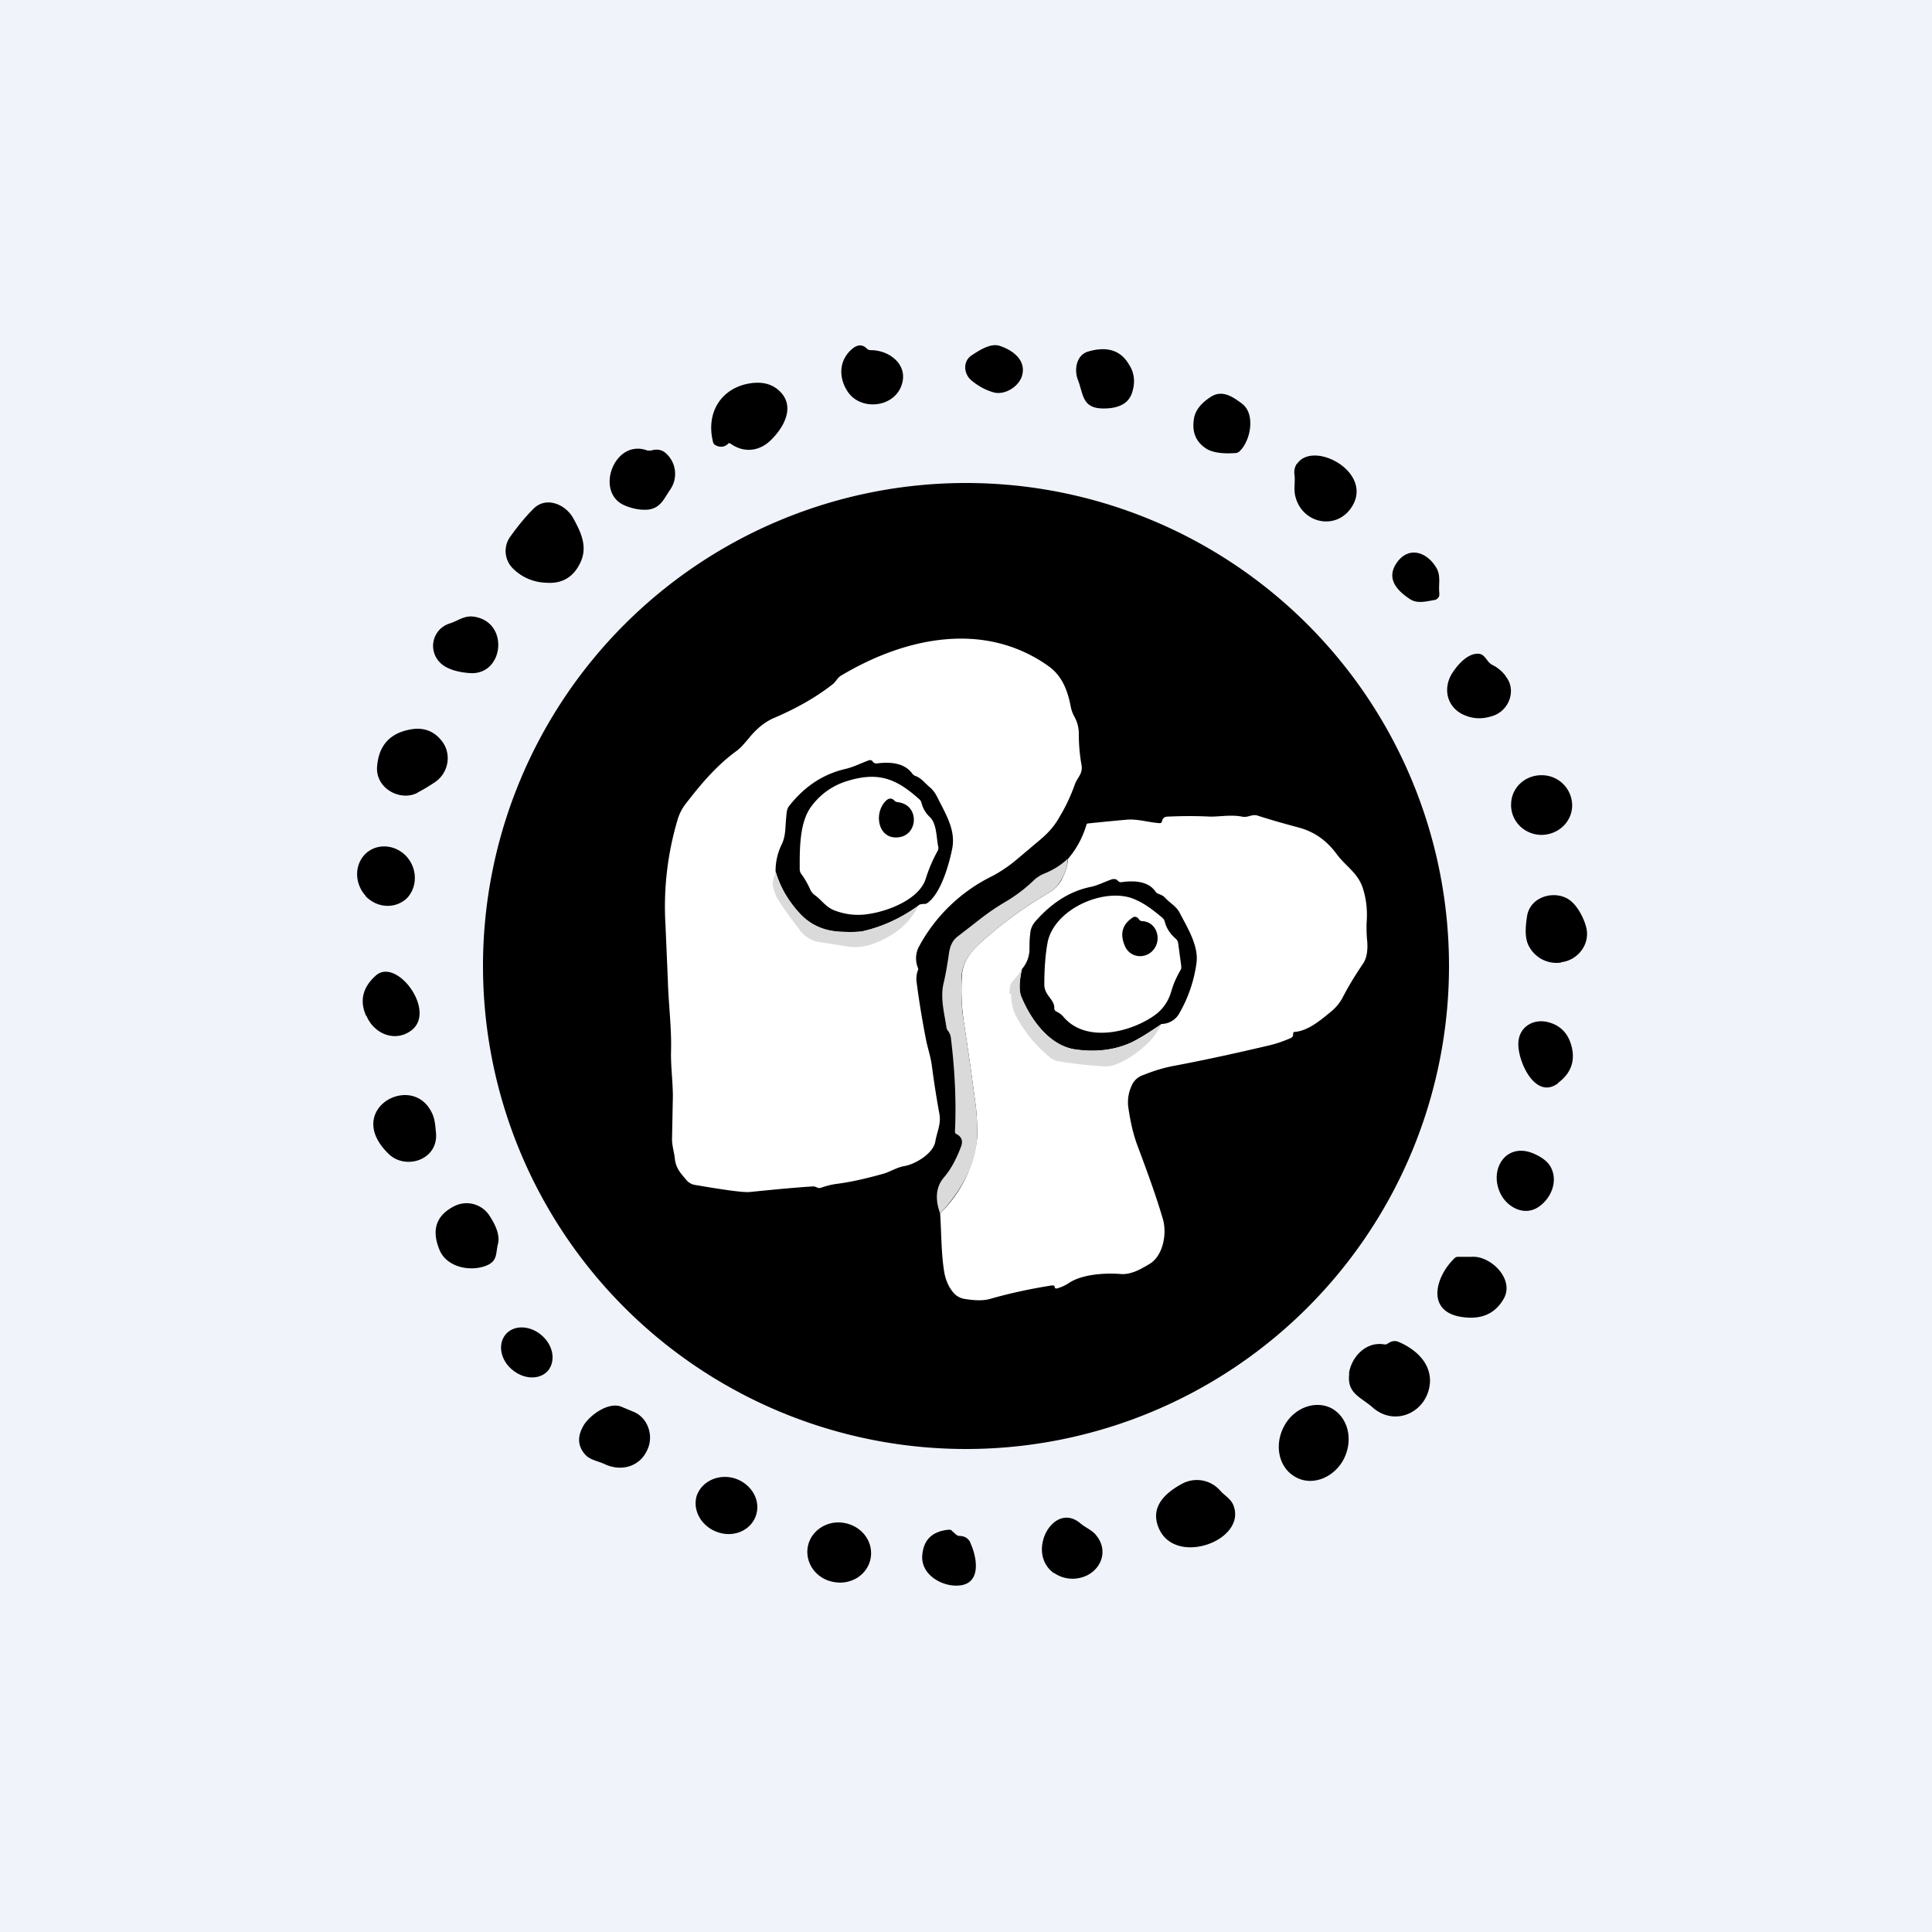 ﻿<?xml version="1.0" standalone="no"?>
<!DOCTYPE svg PUBLIC "-//W3C//DTD SVG 1.1//EN" 
"http://www.w3.org/Graphics/SVG/1.1/DTD/svg11.dtd">
<svg width="56" height="56" viewBox="0 0 56 56" xmlns="http://www.w3.org/2000/svg"><path fill="#F0F3FA" d="M0 0h56v56H0z"/><path d="M25.25 10.15c.54 0 1.11.44.87 1.05-.25.63-1.19.7-1.55.15-.26-.39-.26-.88.1-1.21.17-.16.33-.17.46-.03.03.03.08.04.12.04ZM29.63 10.87c-.08.33-.51.6-.84.5-.24-.07-.45-.19-.64-.35-.23-.2-.24-.57.03-.73.21-.14.55-.36.81-.26.36.12.75.4.64.84ZM31.24 11c-.11-.29-.04-.71.3-.81.54-.16.94-.04 1.18.37.16.24.19.51.1.8-.09.32-.37.48-.83.48-.63 0-.58-.4-.75-.84ZM21.1 12.87c-.12.1-.24.1-.37.03a.14.14 0 0 1-.06-.08c-.23-.9.28-1.63 1.16-1.72.32-.03.57.05.76.23.45.42.17 1-.2 1.38-.33.36-.79.44-1.2.16-.04-.03-.07-.03-.1 0ZM36 11.7c.4.3.25 1.08-.07 1.38a.18.18 0 0 1-.1.05c-.38.03-.66-.01-.84-.11-.33-.2-.45-.5-.38-.9.04-.22.19-.42.46-.6.34-.24.65-.03.93.18ZM18.13 14.66c-.92-.36-.33-1.97.64-1.6h.1c.16-.05.3-.03.41.06a.8.8 0 0 1 .14 1.08c-.17.25-.27.52-.62.57-.2.02-.42-.01-.67-.11ZM37.6 13.44c.48-.7 2.28.28 1.55 1.3-.45.63-1.4.43-1.6-.34-.06-.21 0-.43-.03-.65a.45.45 0 0 1 .07-.31ZM42 28a14 14 0 1 1-28 0 14 14 0 0 1 28 0ZM16.83 16.29c-.2.44-.54.64-1.01.6a1.41 1.41 0 0 1-.97-.43.71.71 0 0 1-.07-.89c.2-.28.42-.56.68-.82.36-.37.92-.14 1.15.26.22.4.43.82.22 1.28ZM40.48 16.32c.35-.51.89-.32 1.16.15.13.23.05.48.08.73 0 .05 0 .09-.03.12a.17.17 0 0 1-.1.07c-.25.04-.51.12-.73-.03-.36-.24-.69-.58-.38-1.04ZM13.7 17.87c1.08.12.92 1.71-.08 1.64-.3-.02-.68-.1-.88-.32a.68.68 0 0 1 .3-1.12c.22-.07.4-.22.65-.2Z"/><path d="M24.4 19.57c1.87-1.11 4.14-1.57 5.98-.27.4.28.56.7.65 1.15.02.12.06.23.11.32.09.16.13.33.13.5 0 .33.03.64.08.91.04.26-.13.36-.2.57-.1.28-.24.6-.44.93-.13.24-.32.46-.56.66l-.7.59c-.19.16-.42.32-.68.46a4.81 4.81 0 0 0-2.15 2.08.74.74 0 0 0-.02.57c.02.03.02.06 0 .1a.72.72 0 0 0-.03.34c.08.62.18 1.19.28 1.7.05.23.13.47.16.71.06.45.13.92.22 1.4.05.3-.07.51-.12.8-.06.35-.59.66-.9.71-.22.04-.4.16-.6.22-.5.14-.94.24-1.32.29-.17.02-.33.06-.5.12a.12.12 0 0 1-.08 0c-.06-.02-.1-.05-.17-.04-.61.04-1.2.1-1.8.16-.17.02-.69-.05-1.57-.2a.42.42 0 0 1-.26-.13c-.17-.2-.32-.35-.35-.64-.02-.2-.09-.39-.08-.6l.02-1.04c.02-.48-.06-.97-.05-1.46.02-.67-.07-1.35-.09-2.01a1470.62 1470.62 0 0 0-.07-1.65 8.84 8.84 0 0 1 .35-3.06c.05-.17.13-.33.25-.48.47-.61.9-1.1 1.44-1.5.12-.08.24-.22.39-.4.22-.27.47-.47.74-.58.65-.28 1.21-.6 1.68-.97.1-.08.13-.19.26-.26Z" fill="#fff"/><path d="M43.64 19.6c.33.4.1 1-.37 1.15-.3.1-.56.09-.82-.02-.48-.2-.64-.72-.38-1.18.17-.28.48-.63.8-.6.2.03.22.25.4.33.14.07.27.18.37.31ZM12.1 22.98c-.5.26-1.22-.13-1.17-.76.05-.64.4-1 1.05-1.09.37-.04.66.1.87.41.24.37.13.88-.24 1.13a5.4 5.4 0 0 1-.5.3ZM26.62 26.25c-.53.38-1.09.63-1.65.75-.1.01-.27.02-.54.01-.53-.01-.95-.2-1.27-.56a2.98 2.98 0 0 1-.68-1.2c0-.25.05-.52.19-.8.11-.24.09-.5.12-.77.01-.1.01-.21.07-.3.45-.58 1-.95 1.68-1.1.23-.06.42-.16.64-.24.05-.02.1 0 .12.04.03.04.07.05.11.05.36-.05.8-.03 1.03.29a.2.2 0 0 0 .09.07c.17.06.27.2.41.32.1.08.17.18.23.3.23.47.54.94.43 1.49-.09.45-.32 1.27-.7 1.56a.16.16 0 0 1-.08.04c-.12 0-.19.02-.2.05ZM44.67 24.2c.5 0 .9-.38.9-.86a.88.88 0 0 0-.87-.87c-.5-.01-.9.37-.9.85-.01.48.38.87.87.88Z"/><path d="M27.18 24.66a4.3 4.3 0 0 0-.35.82c-.2.6-1.1.93-1.64 1.01-.35.06-.68.02-1-.1-.26-.1-.37-.3-.58-.45a.4.4 0 0 1-.13-.17c-.07-.15-.15-.3-.25-.43a.25.25 0 0 1-.05-.16c0-.57-.01-1.35.34-1.81a2 2 0 0 1 1-.72c.94-.3 1.46-.08 2.13.52a.2.2 0 0 1 .06.1c.04.16.12.3.25.42.2.2.18.62.24.87 0 .03 0 .06-.02.1Z" fill="#fff"/><path d="M26 23.25c.66.05.63.96.04 1.02-.6.07-.73-.72-.35-1.07.08-.07.16-.07.23 0 .02.03.05.04.09.05Z"/><path d="M27.25 35.17a3.62 3.62 0 0 0 1.07-2.16c.01-.31 0-.61-.03-.9-.1-.78-.22-1.63-.36-2.53a6.6 6.6 0 0 1-.05-1.28c.02-.44.28-.74.59-1.02a12 12 0 0 1 1.96-1.42c.13-.08.25-.2.33-.34.11-.2.18-.4.2-.63.24-.28.42-.61.53-.98 0-.02.02-.03.03-.04a67.7 67.7 0 0 1 1.13-.11c.33-.03.64.08.97.1l.04-.01.02-.04c.02-.1.08-.14.17-.14.43-.02.84-.02 1.23 0 .31 0 .6-.06.92 0 .17.04.28-.08.45-.03.4.13.8.24 1.17.34.47.12.83.38 1.12.77.27.37.63.55.77 1.02.1.32.13.65.1 1 0 .18 0 .35.02.52.02.28-.02.49-.12.64-.23.34-.42.65-.57.94-.1.2-.23.35-.37.46-.3.25-.66.55-1.04.58-.02 0-.03 0-.04.02l-.01.04v.05a.13.13 0 0 1-.07.07c-.23.1-.44.17-.66.22-.85.2-1.75.4-2.7.58-.28.05-.59.14-.91.27a.55.55 0 0 0-.31.25c-.11.21-.15.43-.13.65.06.44.15.84.29 1.2.3.8.54 1.47.7 2.02.15.43.04 1.1-.36 1.35-.25.15-.52.31-.82.3-.47-.04-1.14 0-1.53.26a1.16 1.16 0 0 1-.36.16.05.05 0 0 1-.05-.05.05.05 0 0 0-.03-.04h-.06c-.63.1-1.23.23-1.82.4-.17.04-.4.04-.7-.01a.53.53 0 0 1-.34-.2c-.13-.16-.2-.34-.24-.52-.1-.54-.09-1.16-.13-1.76Z" fill="#fff"/><path d="M10.6 25.98c.34.35.87.37 1.2.05.31-.33.3-.87-.03-1.22-.34-.35-.87-.37-1.19-.05-.32.33-.3.87.03 1.22Z"/><path d="M30.95 24.89c-.01.23-.08.44-.2.63a.92.92 0 0 1-.32.34c-.71.41-1.36.89-1.96 1.42-.3.28-.57.58-.6 1.02-.01.5 0 .93.06 1.28.14.9.26 1.75.36 2.53.03.29.04.59.03.9-.05.8-.53 1.6-1.07 2.16-.13-.35-.15-.73.1-1.03.2-.23.36-.52.5-.89.07-.17.03-.3-.13-.38a.08.08 0 0 1-.04-.08c.04-.85 0-1.75-.12-2.72a.4.4 0 0 0-.09-.2.22.22 0 0 1-.04-.11c-.06-.4-.18-.84-.08-1.26.06-.25.1-.5.14-.75.03-.25.07-.47.3-.63l.67-.52c.22-.17.46-.33.7-.47.3-.18.56-.38.79-.6.09-.09.21-.17.37-.23.23-.1.44-.23.63-.41ZM22.48 25.26c.1.41.34.8.68 1.2.32.35.74.54 1.27.55.27.01.45 0 .54-.01a4.33 4.33 0 0 0 1.65-.75c-.24.5-.67.86-1.27 1.09-.25.1-.5.13-.74.1l-.9-.14a.89.89 0 0 1-.57-.4c-.2-.26-.39-.52-.56-.78-.06-.09-.12-.21-.16-.37a.48.48 0 0 1-.01-.25l.07-.24Z" fill="#DADADA"/><path d="M33.67 29.68c-.39.27-.7.46-.93.56-.47.2-.99.26-1.56.18-.74-.1-1.28-.83-1.57-1.5-.08-.18-.07-.46.01-.83a.89.89 0 0 0 .22-.56c0-.14 0-.3.02-.45a.6.6 0 0 1 .14-.36c.48-.55 1.02-.9 1.65-1.02.2-.05.39-.15.6-.22h.07c.04.01.07.03.09.06.03.02.06.04.1.03.33-.05.77-.04.98.27.02.03.04.05.07.06.07.03.14.05.2.11.15.17.35.26.45.48.22.42.54.94.47 1.43a4 4 0 0 1-.49 1.44.6.6 0 0 1-.52.32ZM45.25 27.9a.9.9 0 0 1-.92-.45c-.15-.25-.11-.6-.07-.88.09-.63.9-.8 1.3-.43.2.18.38.53.43.8.08.47-.28.9-.74.95Z"/><path d="M33.96 28.7c-.08.3-.23.52-.44.69-.7.53-2.03.86-2.69.09a.58.58 0 0 0-.21-.16.1.1 0 0 1-.06-.1c0-.26-.28-.36-.29-.67 0-.47.03-.89.1-1.26.23-1 1.75-1.61 2.57-1.2.23.1.48.28.76.52.03.03.05.06.06.1.05.2.16.36.32.5a.2.2 0 0 1 .07.13l.09.67c0 .04 0 .09-.03.12-.11.2-.2.39-.25.58Z" fill="#fff"/><path d="M33.1 26.7c.4.01.57.47.37.78-.21.33-.7.31-.86-.05-.16-.36-.08-.64.23-.84a.1.1 0 0 1 .11 0c.02 0 .04.03.06.05.02.04.06.06.1.06Z"/><path d="M29.62 28.09c-.08.37-.09.65 0 .83.28.67.82 1.4 1.56 1.5.57.08 1.1.02 1.56-.18.23-.1.54-.3.93-.56-.14.27-.3.48-.5.65-.24.22-.78.6-1.14.58-.42-.02-.87-.07-1.35-.15a.49.49 0 0 1-.23-.1 3.88 3.88 0 0 1-1.02-1.25 1.35 1.35 0 0 1-.12-.57c0-.01 0-.03-.02-.03s-.03-.02-.03-.04c0-.15.03-.25.07-.3.1-.11.2-.24.3-.38Z" fill="#DADADA"/><path d="M10.61 29.44c-.19-.43-.1-.82.28-1.16.6-.55 1.78 1.03 1.03 1.59-.47.35-1.08.1-1.3-.43ZM45.16 31.4c-.66.49-1.16-.63-1.15-1.14 0-.47.4-.73.83-.64.35.08.58.29.69.63.15.47.02.85-.37 1.14ZM11.28 33.46c-1.35-1.28.65-2.4 1.23-1.22.1.18.11.42.13.63.04.76-.88 1.04-1.36.59ZM44.46 33.44c.23.1.38.22.46.34.27.42.05.97-.35 1.22-.42.26-.92-.03-1.1-.45-.3-.7.21-1.45.99-1.11ZM12.74 36.23c-.24-.58-.1-1 .43-1.27a.79.79 0 0 1 1 .25c.16.24.34.57.26.86-.06.25-.01.47-.3.6-.44.2-1.17.09-1.39-.44ZM42.42 38.18c-1.1-.13-.83-1.16-.26-1.71a.13.13 0 0 1 .1-.04h.4c.53-.04 1.23.62.94 1.19-.24.44-.63.63-1.18.56ZM14.87 39.72c.35.28.81.27 1.03-.01.22-.3.12-.75-.23-1.03s-.81-.27-1.03.02c-.22.29-.12.75.23 1.02ZM39.1 39.81c.07-.48.5-.94 1.03-.84.03 0 .06 0 .1-.03.1-.07.21-.09.32-.04.46.2.9.57.9 1.13-.03.88-1 1.36-1.67.76-.34-.3-.75-.4-.67-.98ZM37.23 41.32c-.3.54-.18 1.2.3 1.48.46.28 1.09.07 1.4-.47.3-.55.17-1.2-.3-1.49-.46-.27-1.1-.06-1.4.48ZM17.53 42.44c-.19-.09-.43-.12-.57-.28-.22-.25-.23-.53-.04-.85.17-.28.7-.68 1.08-.54l.36.15c.42.17.6.7.4 1.11-.22.49-.76.63-1.23.41ZM20.83 44.42c.47.15.96-.08 1.09-.52.13-.43-.15-.9-.63-1.05-.47-.14-.96.09-1.1.52-.12.43.16.9.64 1.05ZM35.75 43.63c.41 1.03-1.74 1.81-2.18.62-.22-.58.2-.97.67-1.23a.9.9 0 0 1 1.14.2c.12.13.3.23.37.41ZM30.55 45.6c-.83-.59-.02-2.1.76-1.45.15.13.35.2.47.36.4.5.07 1.12-.5 1.23a.93.93 0 0 1-.73-.15ZM24.2 45.86c.5.08.97-.24 1.04-.72.07-.48-.28-.92-.79-1-.5-.08-.97.25-1.04.72-.07.48.28.93.79 1ZM28.13 44.73c.21.46.32 1.24-.42 1.23-.44 0-1-.32-.98-.85.03-.47.28-.72.76-.77.05 0 .08 0 .11.04l.11.1c.03.02.06.04.1.04.15 0 .26.07.32.2Z"/></svg>